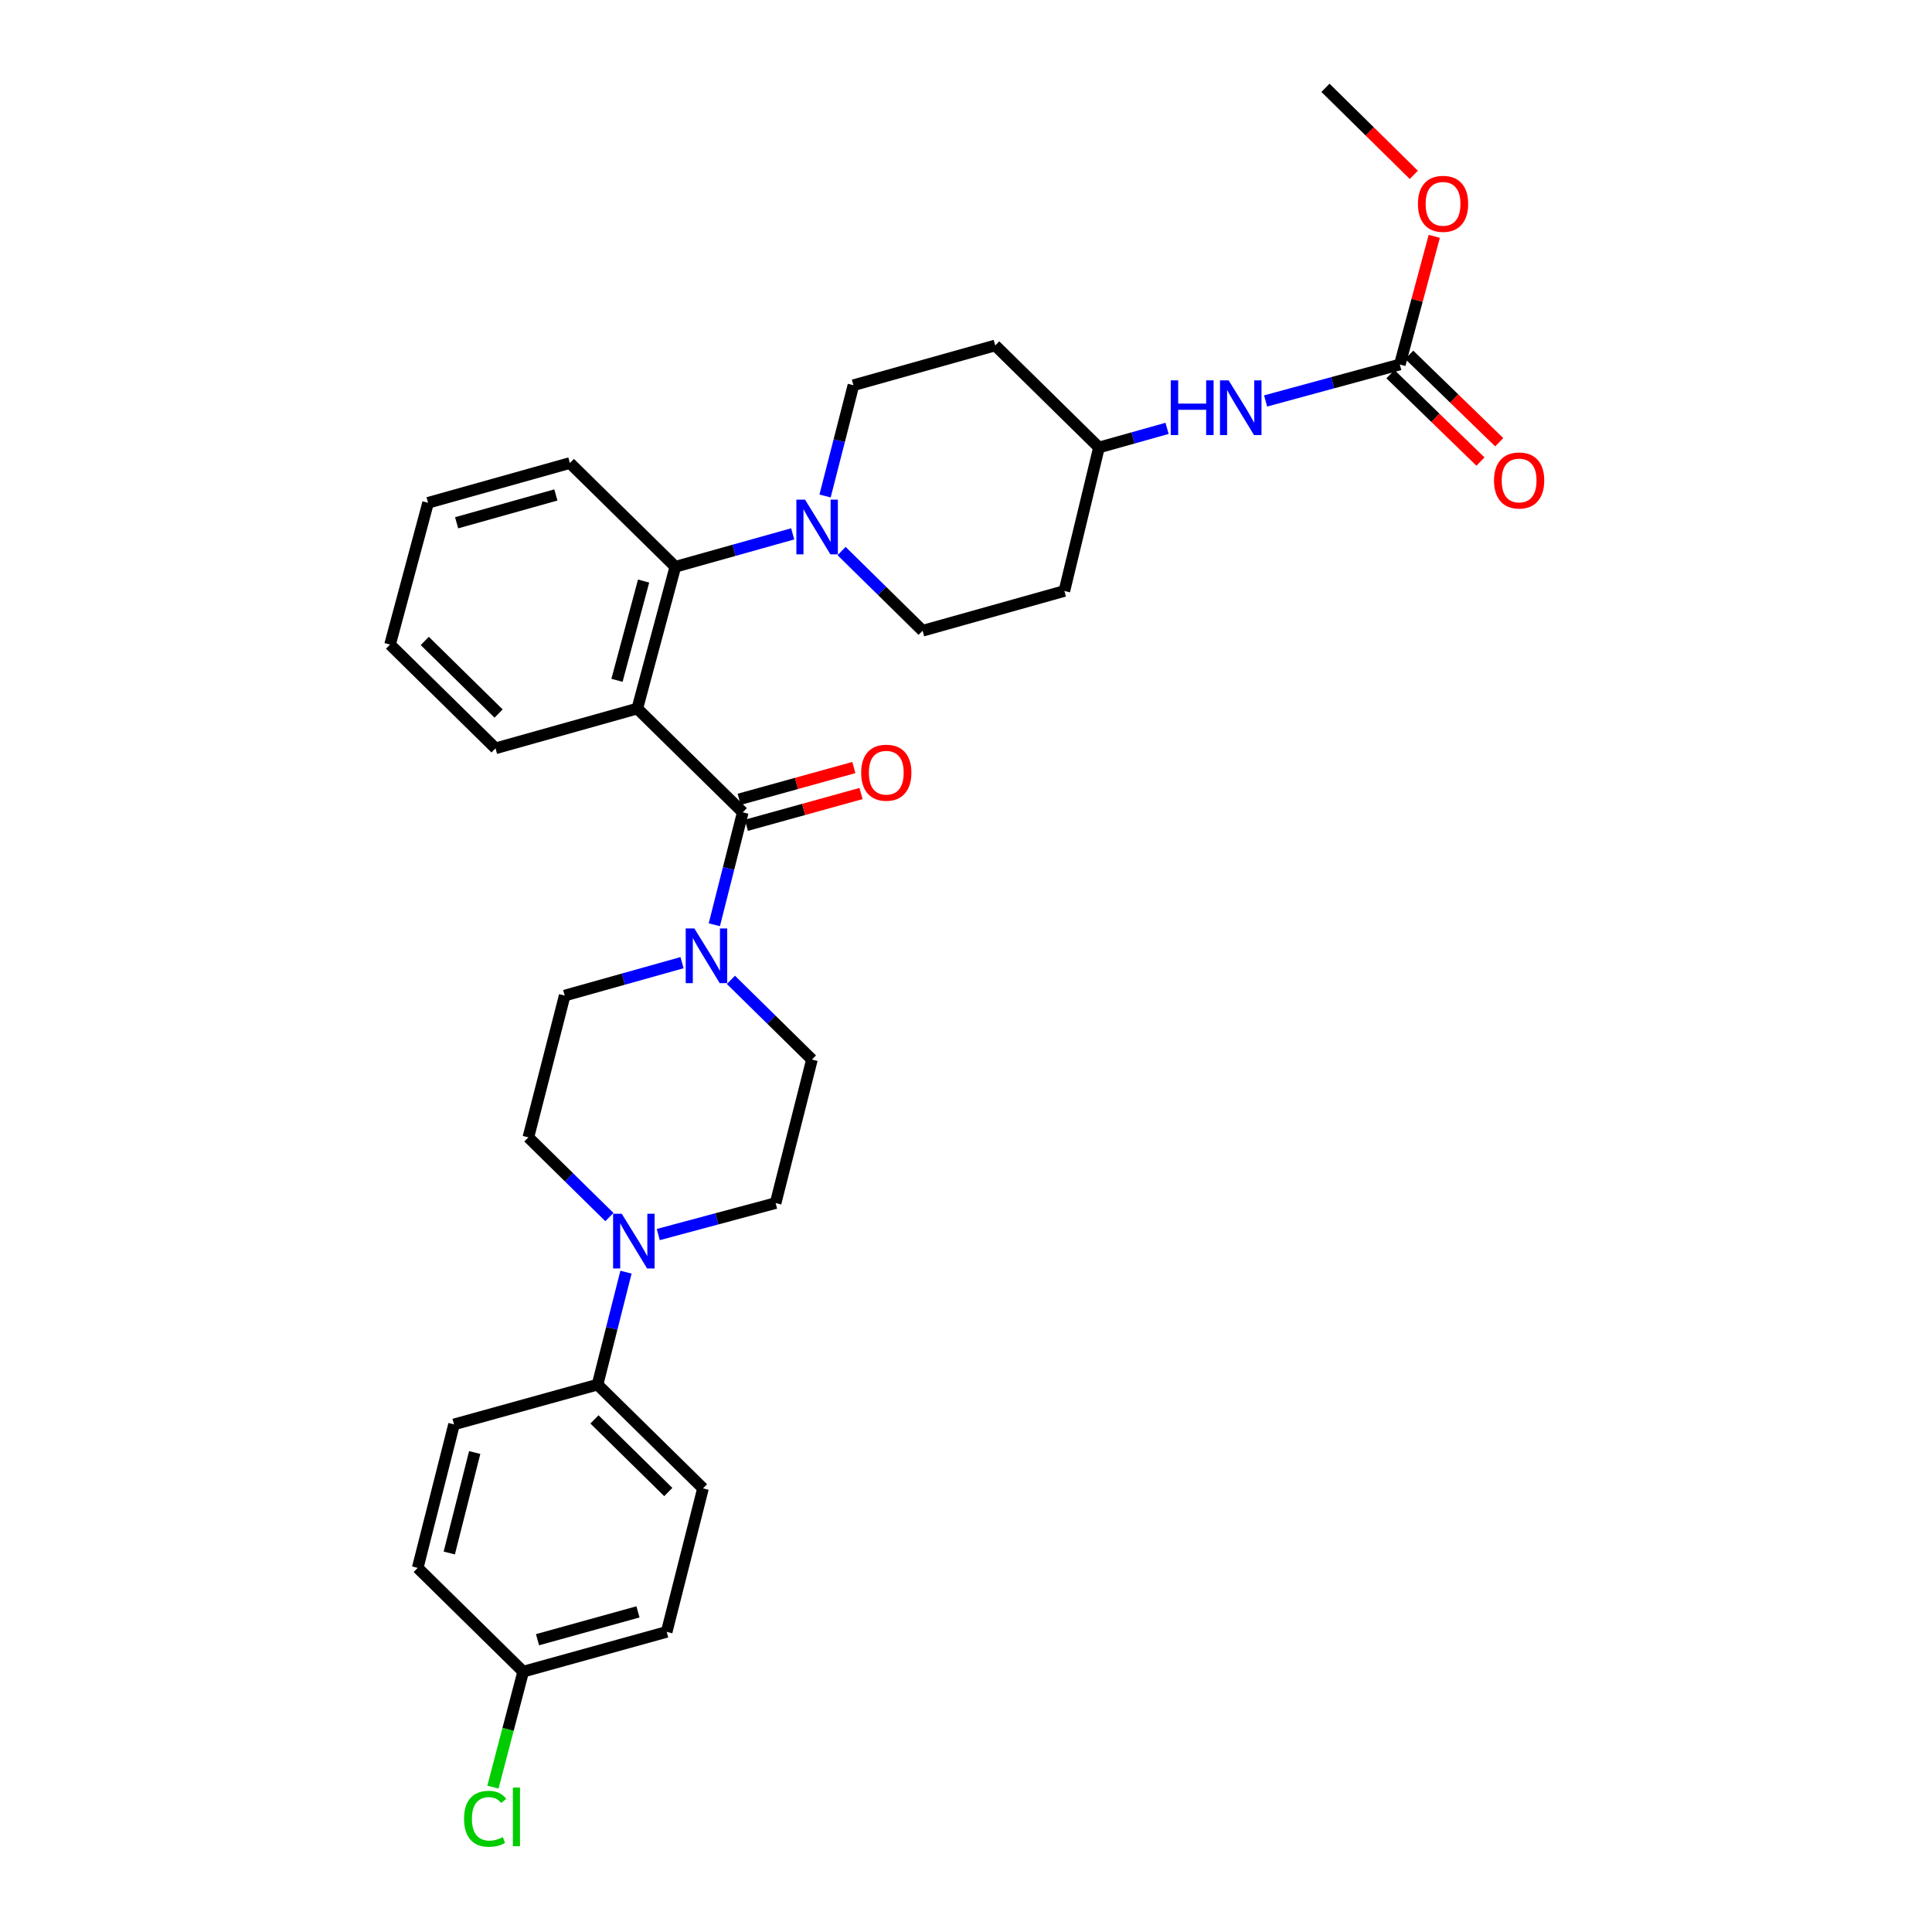 <?xml version='1.0' encoding='iso-8859-1'?>
<svg version='1.1' baseProfile='full'
              xmlns='http://www.w3.org/2000/svg'
                      xmlns:rdkit='http://www.rdkit.org/xml'
                      xmlns:xlink='http://www.w3.org/1999/xlink'
                  xml:space='preserve'
width='1000px' height='1000px' viewBox='0 0 1000 1000'>
<!-- END OF HEADER -->
<rect style='opacity:1.0;fill:#FFFFFF;stroke:none' width='1000' height='1000' x='0' y='0'> </rect>
<path class='bond-0' d='M 731.783,90.507 L 708.922,67.981' style='fill:none;fill-rule:evenodd;stroke:#FF0000;stroke-width:6px;stroke-linecap:butt;stroke-linejoin:miter;stroke-opacity:1' />
<path class='bond-0' d='M 708.922,67.981 L 686.06,45.455' style='fill:none;fill-rule:evenodd;stroke:#000000;stroke-width:6px;stroke-linecap:butt;stroke-linejoin:miter;stroke-opacity:1' />
<path class='bond-1' d='M 742.372,122.336 L 733.459,155.495' style='fill:none;fill-rule:evenodd;stroke:#FF0000;stroke-width:6px;stroke-linecap:butt;stroke-linejoin:miter;stroke-opacity:1' />
<path class='bond-1' d='M 733.459,155.495 L 724.545,188.654' style='fill:none;fill-rule:evenodd;stroke:#000000;stroke-width:6px;stroke-linecap:butt;stroke-linejoin:miter;stroke-opacity:1' />
<path class='bond-2' d='M 655.078,207.529 L 689.812,198.091' style='fill:none;fill-rule:evenodd;stroke:#0000FF;stroke-width:6px;stroke-linecap:butt;stroke-linejoin:miter;stroke-opacity:1' />
<path class='bond-2' d='M 689.812,198.091 L 724.545,188.654' style='fill:none;fill-rule:evenodd;stroke:#000000;stroke-width:6px;stroke-linecap:butt;stroke-linejoin:miter;stroke-opacity:1' />
<path class='bond-3' d='M 604.079,221.721 L 586.451,226.666' style='fill:none;fill-rule:evenodd;stroke:#0000FF;stroke-width:6px;stroke-linecap:butt;stroke-linejoin:miter;stroke-opacity:1' />
<path class='bond-3' d='M 586.451,226.666 L 568.823,231.61' style='fill:none;fill-rule:evenodd;stroke:#000000;stroke-width:6px;stroke-linecap:butt;stroke-linejoin:miter;stroke-opacity:1' />
<path class='bond-4' d='M 719.686,193.657 L 742.985,216.281' style='fill:none;fill-rule:evenodd;stroke:#000000;stroke-width:6px;stroke-linecap:butt;stroke-linejoin:miter;stroke-opacity:1' />
<path class='bond-4' d='M 742.985,216.281 L 766.284,238.904' style='fill:none;fill-rule:evenodd;stroke:#FF0000;stroke-width:6px;stroke-linecap:butt;stroke-linejoin:miter;stroke-opacity:1' />
<path class='bond-4' d='M 729.404,183.65 L 752.703,206.273' style='fill:none;fill-rule:evenodd;stroke:#000000;stroke-width:6px;stroke-linecap:butt;stroke-linejoin:miter;stroke-opacity:1' />
<path class='bond-4' d='M 752.703,206.273 L 776.002,228.897' style='fill:none;fill-rule:evenodd;stroke:#FF0000;stroke-width:6px;stroke-linecap:butt;stroke-linejoin:miter;stroke-opacity:1' />
<path class='bond-5' d='M 324.011,658.474 L 316.648,687.577' style='fill:none;fill-rule:evenodd;stroke:#0000FF;stroke-width:6px;stroke-linecap:butt;stroke-linejoin:miter;stroke-opacity:1' />
<path class='bond-5' d='M 316.648,687.577 L 309.285,716.68' style='fill:none;fill-rule:evenodd;stroke:#000000;stroke-width:6px;stroke-linecap:butt;stroke-linejoin:miter;stroke-opacity:1' />
<path class='bond-6' d='M 340.718,639.007 L 371.089,630.857' style='fill:none;fill-rule:evenodd;stroke:#0000FF;stroke-width:6px;stroke-linecap:butt;stroke-linejoin:miter;stroke-opacity:1' />
<path class='bond-6' d='M 371.089,630.857 L 401.46,622.707' style='fill:none;fill-rule:evenodd;stroke:#000000;stroke-width:6px;stroke-linecap:butt;stroke-linejoin:miter;stroke-opacity:1' />
<path class='bond-7' d='M 315.424,629.953 L 294.453,609.327' style='fill:none;fill-rule:evenodd;stroke:#0000FF;stroke-width:6px;stroke-linecap:butt;stroke-linejoin:miter;stroke-opacity:1' />
<path class='bond-7' d='M 294.453,609.327 L 273.481,588.701' style='fill:none;fill-rule:evenodd;stroke:#000000;stroke-width:6px;stroke-linecap:butt;stroke-linejoin:miter;stroke-opacity:1' />
<path class='bond-8' d='M 384.457,420.447 L 377.094,449.55' style='fill:none;fill-rule:evenodd;stroke:#000000;stroke-width:6px;stroke-linecap:butt;stroke-linejoin:miter;stroke-opacity:1' />
<path class='bond-8' d='M 377.094,449.55 L 369.731,478.653' style='fill:none;fill-rule:evenodd;stroke:#0000FF;stroke-width:6px;stroke-linecap:butt;stroke-linejoin:miter;stroke-opacity:1' />
<path class='bond-9' d='M 386.32,427.169 L 415.997,418.945' style='fill:none;fill-rule:evenodd;stroke:#000000;stroke-width:6px;stroke-linecap:butt;stroke-linejoin:miter;stroke-opacity:1' />
<path class='bond-9' d='M 415.997,418.945 L 445.674,410.722' style='fill:none;fill-rule:evenodd;stroke:#FF0000;stroke-width:6px;stroke-linecap:butt;stroke-linejoin:miter;stroke-opacity:1' />
<path class='bond-9' d='M 382.595,413.726 L 412.272,405.502' style='fill:none;fill-rule:evenodd;stroke:#000000;stroke-width:6px;stroke-linecap:butt;stroke-linejoin:miter;stroke-opacity:1' />
<path class='bond-9' d='M 412.272,405.502 L 441.949,397.279' style='fill:none;fill-rule:evenodd;stroke:#FF0000;stroke-width:6px;stroke-linecap:butt;stroke-linejoin:miter;stroke-opacity:1' />
<path class='bond-10' d='M 384.457,420.447 L 329.868,366.75' style='fill:none;fill-rule:evenodd;stroke:#000000;stroke-width:6px;stroke-linecap:butt;stroke-linejoin:miter;stroke-opacity:1' />
<path class='bond-11' d='M 353.019,498.275 L 322.651,506.793' style='fill:none;fill-rule:evenodd;stroke:#0000FF;stroke-width:6px;stroke-linecap:butt;stroke-linejoin:miter;stroke-opacity:1' />
<path class='bond-11' d='M 322.651,506.793 L 292.282,515.311' style='fill:none;fill-rule:evenodd;stroke:#000000;stroke-width:6px;stroke-linecap:butt;stroke-linejoin:miter;stroke-opacity:1' />
<path class='bond-12' d='M 378.319,507.174 L 399.29,527.8' style='fill:none;fill-rule:evenodd;stroke:#0000FF;stroke-width:6px;stroke-linecap:butt;stroke-linejoin:miter;stroke-opacity:1' />
<path class='bond-12' d='M 399.29,527.8 L 420.261,548.426' style='fill:none;fill-rule:evenodd;stroke:#000000;stroke-width:6px;stroke-linecap:butt;stroke-linejoin:miter;stroke-opacity:1' />
<path class='bond-13' d='M 309.285,716.68 L 363.874,770.378' style='fill:none;fill-rule:evenodd;stroke:#000000;stroke-width:6px;stroke-linecap:butt;stroke-linejoin:miter;stroke-opacity:1' />
<path class='bond-13' d='M 307.691,734.679 L 345.903,772.267' style='fill:none;fill-rule:evenodd;stroke:#000000;stroke-width:6px;stroke-linecap:butt;stroke-linejoin:miter;stroke-opacity:1' />
<path class='bond-14' d='M 309.285,716.68 L 235.004,737.263' style='fill:none;fill-rule:evenodd;stroke:#000000;stroke-width:6px;stroke-linecap:butt;stroke-linejoin:miter;stroke-opacity:1' />
<path class='bond-15' d='M 427.053,256.723 L 434.394,228.055' style='fill:none;fill-rule:evenodd;stroke:#0000FF;stroke-width:6px;stroke-linecap:butt;stroke-linejoin:miter;stroke-opacity:1' />
<path class='bond-15' d='M 434.394,228.055 L 441.735,199.387' style='fill:none;fill-rule:evenodd;stroke:#000000;stroke-width:6px;stroke-linecap:butt;stroke-linejoin:miter;stroke-opacity:1' />
<path class='bond-16' d='M 410.297,276.323 L 379.925,284.842' style='fill:none;fill-rule:evenodd;stroke:#0000FF;stroke-width:6px;stroke-linecap:butt;stroke-linejoin:miter;stroke-opacity:1' />
<path class='bond-16' d='M 379.925,284.842 L 349.553,293.36' style='fill:none;fill-rule:evenodd;stroke:#000000;stroke-width:6px;stroke-linecap:butt;stroke-linejoin:miter;stroke-opacity:1' />
<path class='bond-17' d='M 435.597,285.223 L 456.568,305.849' style='fill:none;fill-rule:evenodd;stroke:#0000FF;stroke-width:6px;stroke-linecap:butt;stroke-linejoin:miter;stroke-opacity:1' />
<path class='bond-17' d='M 456.568,305.849 L 477.539,326.474' style='fill:none;fill-rule:evenodd;stroke:#000000;stroke-width:6px;stroke-linecap:butt;stroke-linejoin:miter;stroke-opacity:1' />
<path class='bond-18' d='M 294.964,239.662 L 221.574,260.245' style='fill:none;fill-rule:evenodd;stroke:#000000;stroke-width:6px;stroke-linecap:butt;stroke-linejoin:miter;stroke-opacity:1' />
<path class='bond-18' d='M 287.722,256.181 L 236.349,270.589' style='fill:none;fill-rule:evenodd;stroke:#000000;stroke-width:6px;stroke-linecap:butt;stroke-linejoin:miter;stroke-opacity:1' />
<path class='bond-19' d='M 294.964,239.662 L 349.553,293.36' style='fill:none;fill-rule:evenodd;stroke:#000000;stroke-width:6px;stroke-linecap:butt;stroke-linejoin:miter;stroke-opacity:1' />
<path class='bond-20' d='M 221.574,260.245 L 201.89,333.635' style='fill:none;fill-rule:evenodd;stroke:#000000;stroke-width:6px;stroke-linecap:butt;stroke-linejoin:miter;stroke-opacity:1' />
<path class='bond-21' d='M 201.89,333.635 L 256.479,387.333' style='fill:none;fill-rule:evenodd;stroke:#000000;stroke-width:6px;stroke-linecap:butt;stroke-linejoin:miter;stroke-opacity:1' />
<path class='bond-21' d='M 219.86,331.745 L 258.073,369.334' style='fill:none;fill-rule:evenodd;stroke:#000000;stroke-width:6px;stroke-linecap:butt;stroke-linejoin:miter;stroke-opacity:1' />
<path class='bond-22' d='M 256.479,387.333 L 329.868,366.75' style='fill:none;fill-rule:evenodd;stroke:#000000;stroke-width:6px;stroke-linecap:butt;stroke-linejoin:miter;stroke-opacity:1' />
<path class='bond-23' d='M 329.868,366.75 L 349.553,293.36' style='fill:none;fill-rule:evenodd;stroke:#000000;stroke-width:6px;stroke-linecap:butt;stroke-linejoin:miter;stroke-opacity:1' />
<path class='bond-23' d='M 319.348,352.127 L 333.127,300.755' style='fill:none;fill-rule:evenodd;stroke:#000000;stroke-width:6px;stroke-linecap:butt;stroke-linejoin:miter;stroke-opacity:1' />
<path class='bond-24' d='M 568.823,231.61 L 515.125,178.804' style='fill:none;fill-rule:evenodd;stroke:#000000;stroke-width:6px;stroke-linecap:butt;stroke-linejoin:miter;stroke-opacity:1' />
<path class='bond-25' d='M 568.823,231.61 L 550.921,305.891' style='fill:none;fill-rule:evenodd;stroke:#000000;stroke-width:6px;stroke-linecap:butt;stroke-linejoin:miter;stroke-opacity:1' />
<path class='bond-26' d='M 515.125,178.804 L 441.735,199.387' style='fill:none;fill-rule:evenodd;stroke:#000000;stroke-width:6px;stroke-linecap:butt;stroke-linejoin:miter;stroke-opacity:1' />
<path class='bond-27' d='M 477.539,326.474 L 550.921,305.891' style='fill:none;fill-rule:evenodd;stroke:#000000;stroke-width:6px;stroke-linecap:butt;stroke-linejoin:miter;stroke-opacity:1' />
<path class='bond-28' d='M 363.874,770.378 L 345.081,844.658' style='fill:none;fill-rule:evenodd;stroke:#000000;stroke-width:6px;stroke-linecap:butt;stroke-linejoin:miter;stroke-opacity:1' />
<path class='bond-29' d='M 235.004,737.263 L 216.203,811.544' style='fill:none;fill-rule:evenodd;stroke:#000000;stroke-width:6px;stroke-linecap:butt;stroke-linejoin:miter;stroke-opacity:1' />
<path class='bond-29' d='M 245.707,751.828 L 232.547,803.825' style='fill:none;fill-rule:evenodd;stroke:#000000;stroke-width:6px;stroke-linecap:butt;stroke-linejoin:miter;stroke-opacity:1' />
<path class='bond-30' d='M 270.8,865.242 L 216.203,811.544' style='fill:none;fill-rule:evenodd;stroke:#000000;stroke-width:6px;stroke-linecap:butt;stroke-linejoin:miter;stroke-opacity:1' />
<path class='bond-31' d='M 270.8,865.242 L 262.971,895.13' style='fill:none;fill-rule:evenodd;stroke:#000000;stroke-width:6px;stroke-linecap:butt;stroke-linejoin:miter;stroke-opacity:1' />
<path class='bond-31' d='M 262.971,895.13 L 255.143,925.019' style='fill:none;fill-rule:evenodd;stroke:#00CC00;stroke-width:6px;stroke-linecap:butt;stroke-linejoin:miter;stroke-opacity:1' />
<path class='bond-32' d='M 270.8,865.242 L 345.081,844.658' style='fill:none;fill-rule:evenodd;stroke:#000000;stroke-width:6px;stroke-linecap:butt;stroke-linejoin:miter;stroke-opacity:1' />
<path class='bond-32' d='M 278.217,848.711 L 330.214,834.303' style='fill:none;fill-rule:evenodd;stroke:#000000;stroke-width:6px;stroke-linecap:butt;stroke-linejoin:miter;stroke-opacity:1' />
<path class='bond-33' d='M 401.46,622.707 L 420.261,548.426' style='fill:none;fill-rule:evenodd;stroke:#000000;stroke-width:6px;stroke-linecap:butt;stroke-linejoin:miter;stroke-opacity:1' />
<path class='bond-34' d='M 273.481,588.701 L 292.282,515.311' style='fill:none;fill-rule:evenodd;stroke:#000000;stroke-width:6px;stroke-linecap:butt;stroke-linejoin:miter;stroke-opacity:1' />
<path  class='atom-0' d='M 733.919 105.502
Q 733.919 98.702, 737.279 94.902
Q 740.639 91.102, 746.919 91.102
Q 753.199 91.102, 756.559 94.902
Q 759.919 98.702, 759.919 105.502
Q 759.919 112.382, 756.519 116.302
Q 753.119 120.182, 746.919 120.182
Q 740.679 120.182, 737.279 116.302
Q 733.919 112.422, 733.919 105.502
M 746.919 116.982
Q 751.239 116.982, 753.559 114.102
Q 755.919 111.182, 755.919 105.502
Q 755.919 99.942, 753.559 97.142
Q 751.239 94.302, 746.919 94.302
Q 742.599 94.302, 740.239 97.102
Q 737.919 99.902, 737.919 105.502
Q 737.919 111.222, 740.239 114.102
Q 742.599 116.982, 746.919 116.982
' fill='#FF0000'/>
<path  class='atom-1' d='M 605.985 196.867
L 609.825 196.867
L 609.825 208.907
L 624.305 208.907
L 624.305 196.867
L 628.145 196.867
L 628.145 225.187
L 624.305 225.187
L 624.305 212.107
L 609.825 212.107
L 609.825 225.187
L 605.985 225.187
L 605.985 196.867
' fill='#0000FF'/>
<path  class='atom-1' d='M 635.945 196.867
L 645.225 211.867
Q 646.145 213.347, 647.625 216.027
Q 649.105 218.707, 649.185 218.867
L 649.185 196.867
L 652.945 196.867
L 652.945 225.187
L 649.065 225.187
L 639.105 208.787
Q 637.945 206.867, 636.705 204.667
Q 635.505 202.467, 635.145 201.787
L 635.145 225.187
L 631.465 225.187
L 631.465 196.867
L 635.945 196.867
' fill='#0000FF'/>
<path  class='atom-3' d='M 773.295 248.693
Q 773.295 241.893, 776.655 238.093
Q 780.015 234.293, 786.295 234.293
Q 792.575 234.293, 795.935 238.093
Q 799.295 241.893, 799.295 248.693
Q 799.295 255.573, 795.895 259.493
Q 792.495 263.373, 786.295 263.373
Q 780.055 263.373, 776.655 259.493
Q 773.295 255.613, 773.295 248.693
M 786.295 260.173
Q 790.615 260.173, 792.935 257.293
Q 795.295 254.373, 795.295 248.693
Q 795.295 243.133, 792.935 240.333
Q 790.615 237.493, 786.295 237.493
Q 781.975 237.493, 779.615 240.293
Q 777.295 243.093, 777.295 248.693
Q 777.295 254.413, 779.615 257.293
Q 781.975 260.173, 786.295 260.173
' fill='#FF0000'/>
<path  class='atom-5' d='M 321.818 628.239
L 331.098 643.239
Q 332.018 644.719, 333.498 647.399
Q 334.978 650.079, 335.058 650.239
L 335.058 628.239
L 338.818 628.239
L 338.818 656.559
L 334.938 656.559
L 324.978 640.159
Q 323.818 638.239, 322.578 636.039
Q 321.378 633.839, 321.018 633.159
L 321.018 656.559
L 317.338 656.559
L 317.338 628.239
L 321.818 628.239
' fill='#0000FF'/>
<path  class='atom-7' d='M 359.404 480.568
L 368.684 495.568
Q 369.604 497.048, 371.084 499.728
Q 372.564 502.408, 372.644 502.568
L 372.644 480.568
L 376.404 480.568
L 376.404 508.888
L 372.524 508.888
L 362.564 492.488
Q 361.404 490.568, 360.164 488.368
Q 358.964 486.168, 358.604 485.488
L 358.604 508.888
L 354.924 508.888
L 354.924 480.568
L 359.404 480.568
' fill='#0000FF'/>
<path  class='atom-8' d='M 445.738 399.944
Q 445.738 393.144, 449.098 389.344
Q 452.458 385.544, 458.738 385.544
Q 465.018 385.544, 468.378 389.344
Q 471.738 393.144, 471.738 399.944
Q 471.738 406.824, 468.338 410.744
Q 464.938 414.624, 458.738 414.624
Q 452.498 414.624, 449.098 410.744
Q 445.738 406.864, 445.738 399.944
M 458.738 411.424
Q 463.058 411.424, 465.378 408.544
Q 467.738 405.624, 467.738 399.944
Q 467.738 394.384, 465.378 391.584
Q 463.058 388.744, 458.738 388.744
Q 454.418 388.744, 452.058 391.544
Q 449.738 394.344, 449.738 399.944
Q 449.738 405.664, 452.058 408.544
Q 454.418 411.424, 458.738 411.424
' fill='#FF0000'/>
<path  class='atom-10' d='M 416.682 258.617
L 425.962 273.617
Q 426.882 275.097, 428.362 277.777
Q 429.842 280.457, 429.922 280.617
L 429.922 258.617
L 433.682 258.617
L 433.682 286.937
L 429.802 286.937
L 419.842 270.537
Q 418.682 268.617, 417.442 266.417
Q 416.242 264.217, 415.882 263.537
L 415.882 286.937
L 412.202 286.937
L 412.202 258.617
L 416.682 258.617
' fill='#0000FF'/>
<path  class='atom-27' d='M 240.188 941.402
Q 240.188 934.362, 243.468 930.682
Q 246.788 926.962, 253.068 926.962
Q 258.908 926.962, 262.028 931.082
L 259.388 933.242
Q 257.108 930.242, 253.068 930.242
Q 248.788 930.242, 246.508 933.122
Q 244.268 935.962, 244.268 941.402
Q 244.268 947.002, 246.588 949.882
Q 248.948 952.762, 253.508 952.762
Q 256.628 952.762, 260.268 950.882
L 261.388 953.882
Q 259.908 954.842, 257.668 955.402
Q 255.428 955.962, 252.948 955.962
Q 246.788 955.962, 243.468 952.202
Q 240.188 948.442, 240.188 941.402
' fill='#00CC00'/>
<path  class='atom-27' d='M 265.468 925.242
L 269.148 925.242
L 269.148 955.602
L 265.468 955.602
L 265.468 925.242
' fill='#00CC00'/>
</svg>
